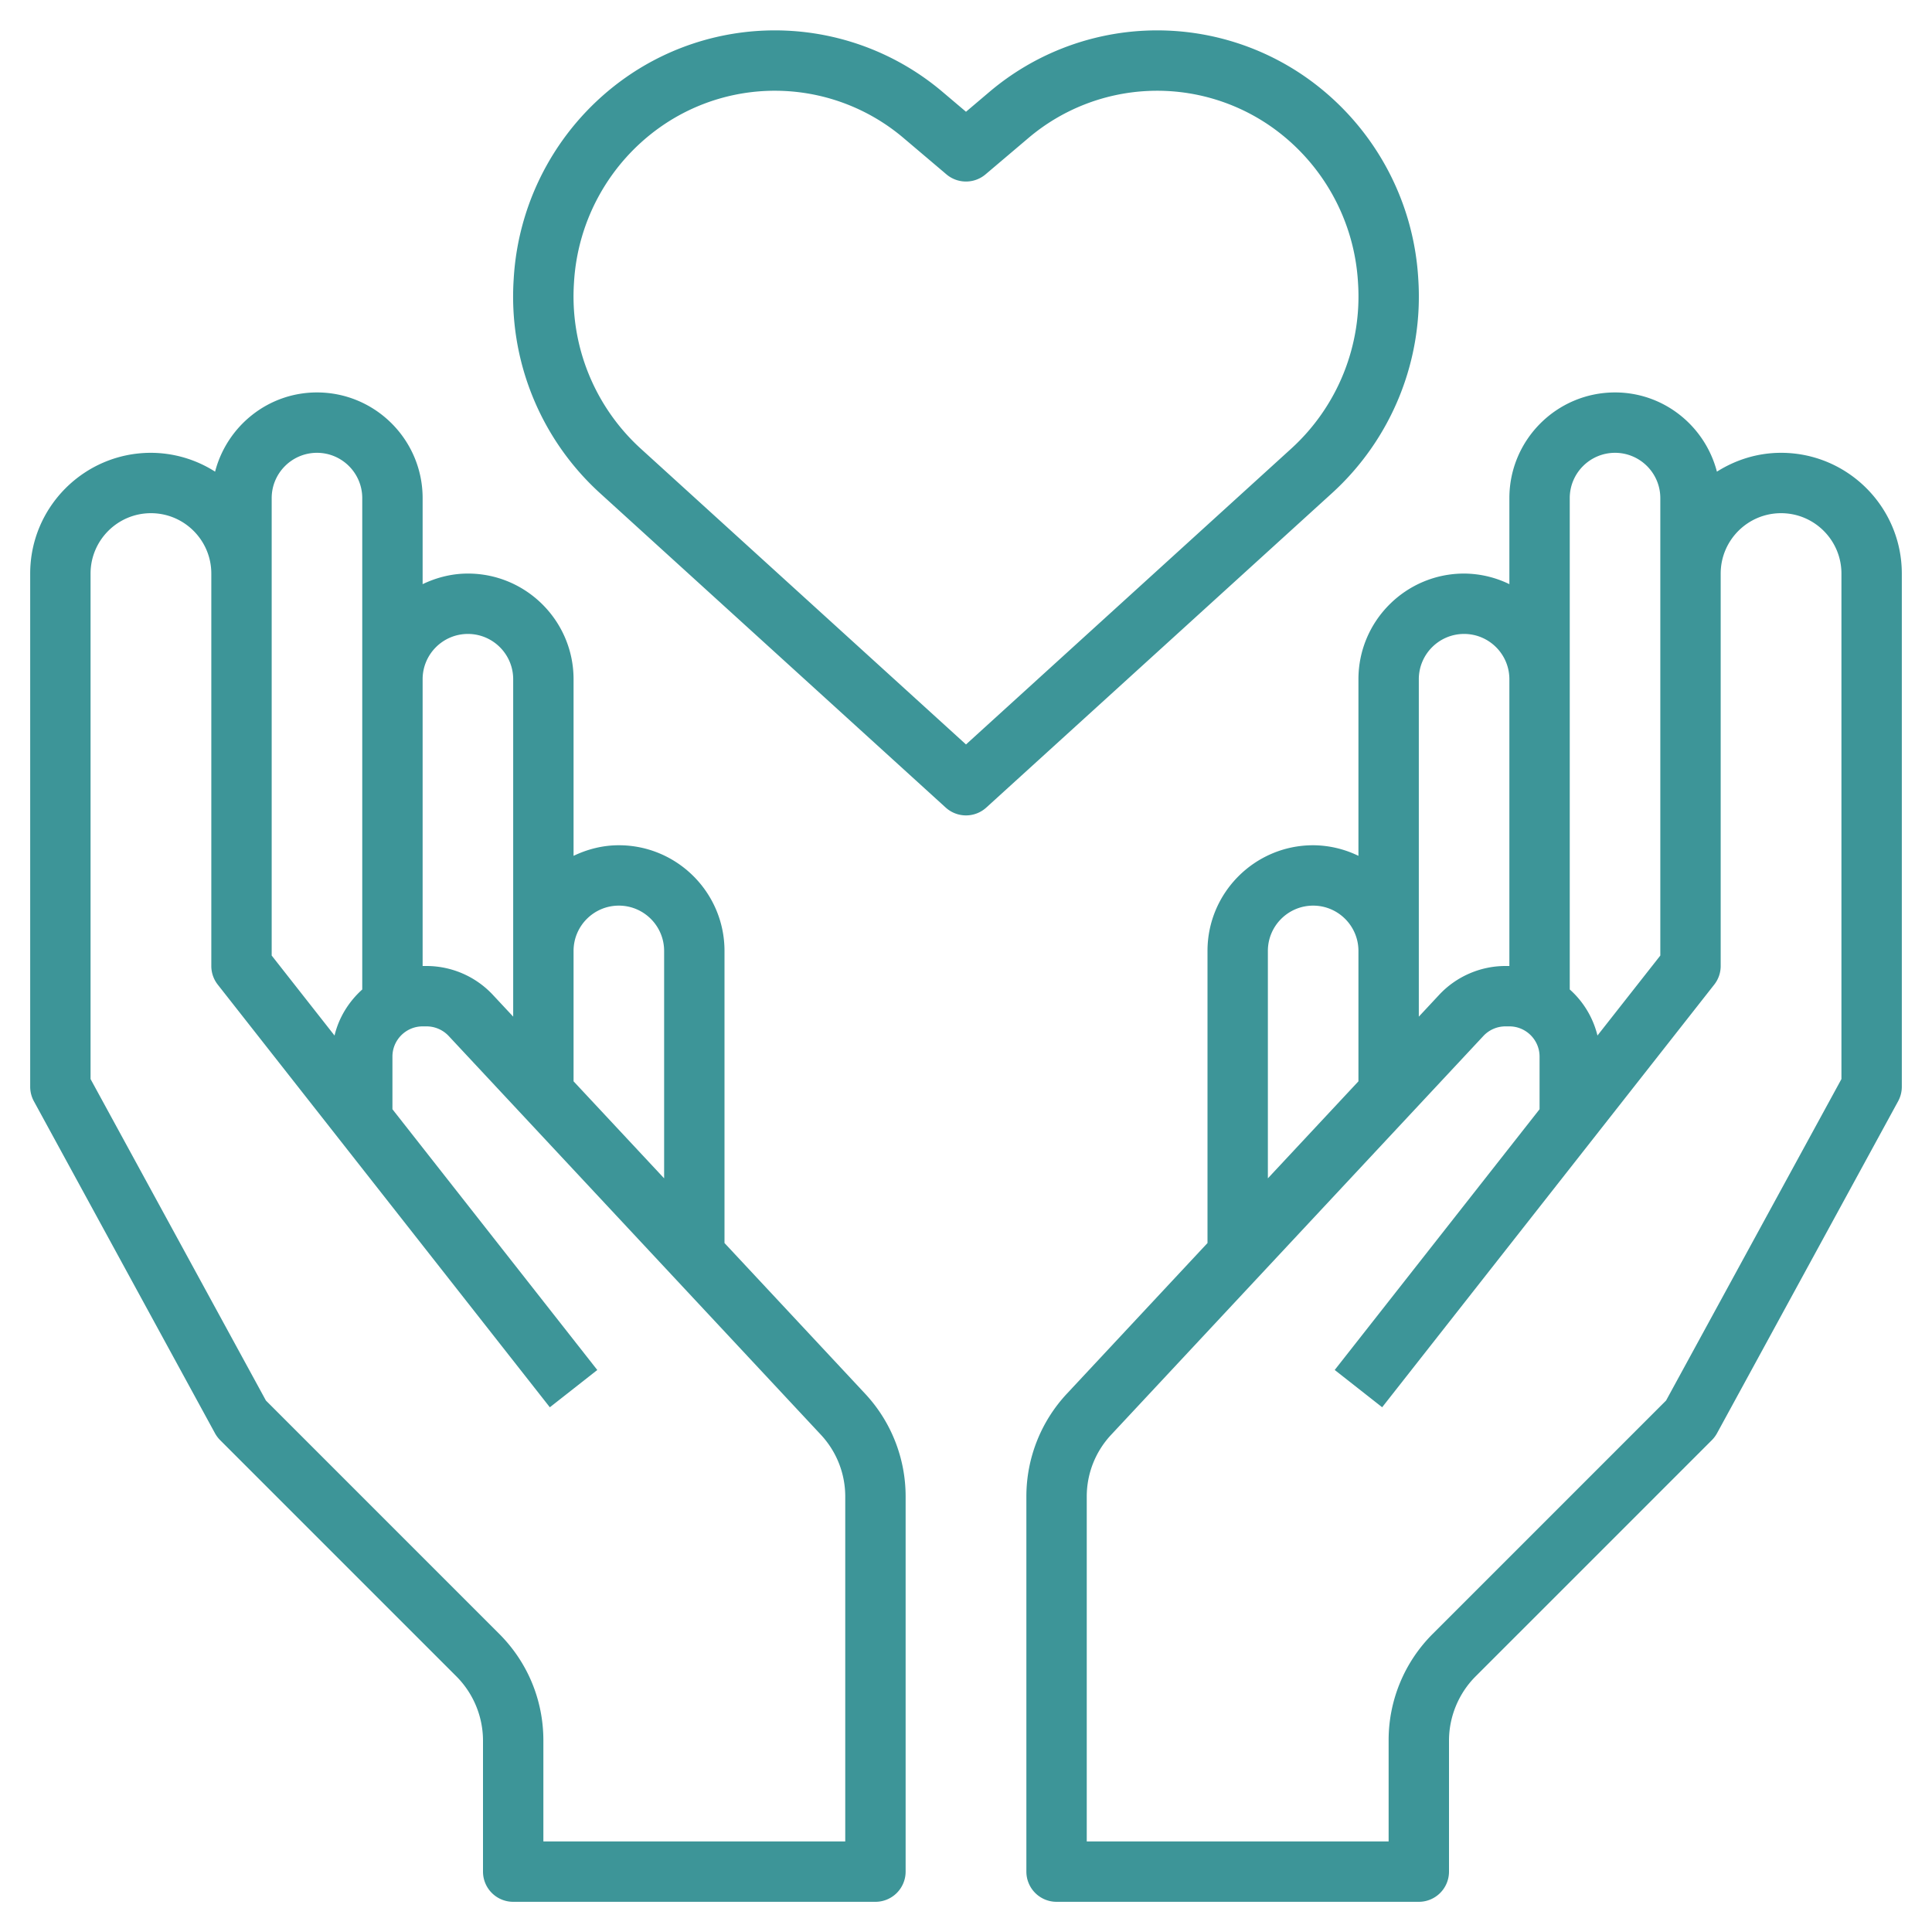 <svg xmlns="http://www.w3.org/2000/svg" xmlns:xlink="http://www.w3.org/1999/xlink" width="512" height="512" x="0" y="0" viewBox="0 0 64 64" style="enable-background:new 0 0 512 512" xml:space="preserve">  <g>    <path d="M24 41.177V31.5c0-1.93-1.57-3.5-3.5-3.5-.539 0-1.044.133-1.5.351V22.5c0-1.93-1.57-3.5-3.5-3.5-.539 0-1.044.133-1.5.351V16.5c0-1.93-1.57-3.5-3.5-3.5-1.625 0-2.984 1.12-3.375 2.624A3.967 3.967 0 0 0 5 15c-2.206 0-4 1.794-4 4v17c0 .167.042.332.122.479l6 11c.046.083.104.161.171.228l7.829 7.829A3.02 3.02 0 0 1 16 57.657V62a1 1 0 0 0 1 1h12a1 1 0 0 0 1-1V49.577a4.985 4.985 0 0 0-1.345-3.412zM20.5 30c.827 0 1.5.673 1.5 1.5v7.534l-3-3.214V31.5c0-.827.673-1.5 1.5-1.5zm-5-9c.827 0 1.5.673 1.5 1.5v11.177l-.676-.724A3.011 3.011 0 0 0 14.131 32H14v-9.5c0-.827.673-1.5 1.5-1.5zM9 16.5c0-.827.673-1.5 1.5-1.5s1.5.673 1.5 1.5v16.278c-.444.4-.775.925-.918 1.526L9 31.654V19zM28 61H18v-3.343c0-1.335-.52-2.591-1.464-3.535l-7.727-7.727L3 35.745V19c0-1.103.897-2 2-2s2 .897 2 2v13a1 1 0 0 0 .214.618l11 14 1.572-1.235L13 36.745V35c0-.551.449-1 1-1h.131c.276 0 .542.116.731.317l12.332 13.212c.519.558.806 1.285.806 2.048zM59 15c-.782 0-1.507.234-2.125.624C56.484 14.12 55.125 13 53.5 13c-1.93 0-3.5 1.57-3.5 3.5v2.851A3.464 3.464 0 0 0 48.5 19c-1.93 0-3.5 1.57-3.5 3.5v5.851A3.464 3.464 0 0 0 43.5 28c-1.93 0-3.5 1.57-3.5 3.5v9.677l-4.655 4.988A4.985 4.985 0 0 0 34 49.577V62a1 1 0 0 0 1 1h12a1 1 0 0 0 1-1v-4.343c0-.79.32-1.562.878-2.121l7.829-7.829a1.03 1.03 0 0 0 .171-.228l6-11c.08-.147.122-.312.122-.479V19c0-2.206-1.794-4-4-4zm-7 1.5c0-.827.673-1.5 1.5-1.5s1.5.673 1.5 1.5v15.154l-2.082 2.649A2.996 2.996 0 0 0 52 32.777V22.5zm-5 6c0-.827.673-1.5 1.5-1.5s1.5.673 1.5 1.5V32h-.131c-.829 0-1.628.348-2.193.953l-.676.725V31.5zm-5 9c0-.827.673-1.5 1.5-1.5s1.5.673 1.5 1.5v4.32l-3 3.214zm19 4.245-5.809 10.649-7.727 7.727A4.97 4.97 0 0 0 46 57.657V61H36V49.577c0-.763.287-1.49.807-2.047l12.332-13.212a1 1 0 0 1 .73-.318H50c.551 0 1 .449 1 1v1.745l-6.786 8.637 1.572 1.235 11-14A.994.994 0 0 0 57 32V19c0-1.103.897-2 2-2s2 .897 2 2zM46.982 9.238a8.775 8.775 0 0 0-3.71-6.67 8.594 8.594 0 0 0-10.496.476L32 3.702l-.777-.658a8.594 8.594 0 0 0-10.496-.476 8.775 8.775 0 0 0-3.71 6.67 8.804 8.804 0 0 0 2.865 7.104l11.445 10.409a1 1 0 0 0 1.346 0l11.445-10.409a8.807 8.807 0 0 0 2.864-7.104zM32 24.661l-10.772-9.797a6.818 6.818 0 0 1-2.214-5.5 6.784 6.784 0 0 1 2.865-5.159 6.586 6.586 0 0 1 8.051.366l1.423 1.206c.373.315.92.315 1.293 0L34.07 4.57a6.591 6.591 0 0 1 8.051-.366 6.784 6.784 0 0 1 2.865 5.159 6.815 6.815 0 0 1-2.214 5.5z" fill="#3d9598" opacity="1" data-original="#000000"></path>  </g></svg>